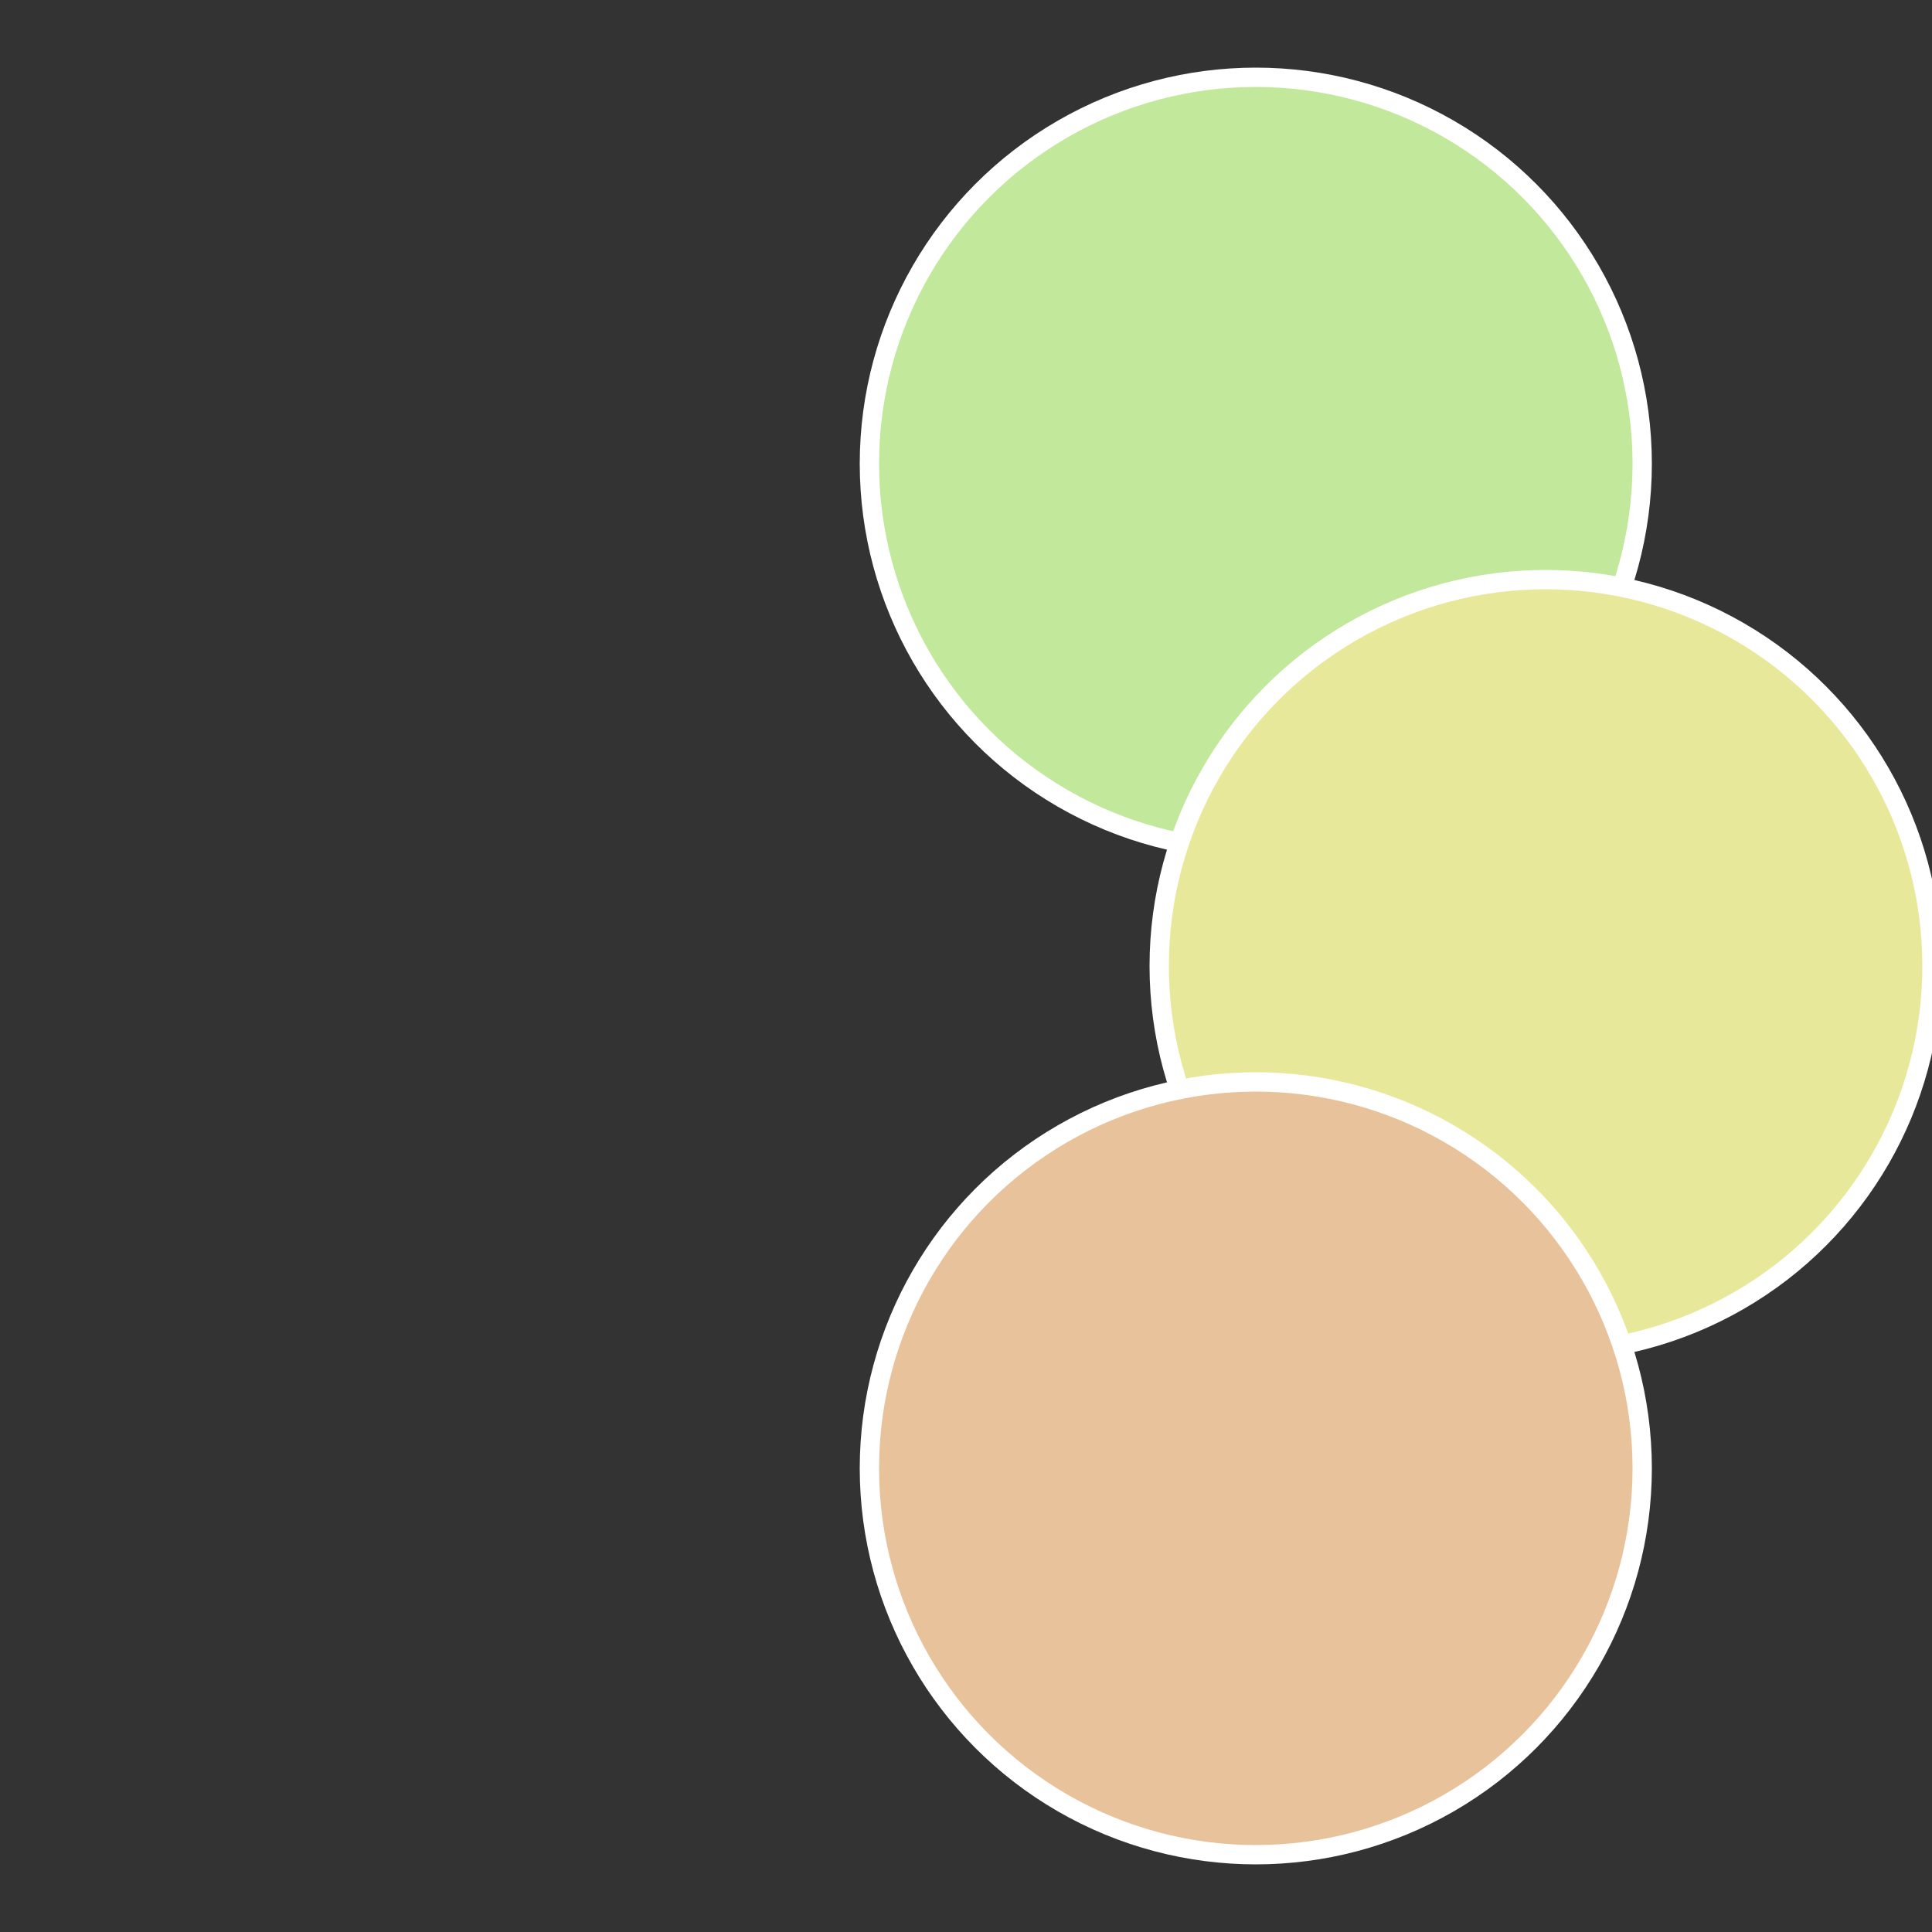 <?xml version="1.0" standalone="no"?>
<svg width="500" height="500" viewBox="-1 -1 2 2" xmlns="http://www.w3.org/2000/svg">
 
                <rect x="-1" y="-1" width="2" height="2" fill="#333333" stroke="none"/>
 
                <circle cx="0.3" cy="-0.52" r="0.4" fill="#c2e89b" stroke="#fff" stroke-width="1%" />
             
                <circle cx="0.6" cy="0" r="0.4" fill="#e8e89b" stroke="#fff" stroke-width="1%" />
             
                <circle cx="0.3" cy="0.52" r="0.4" fill="#e8c29b" stroke="#fff" stroke-width="1%" />
            </svg>
